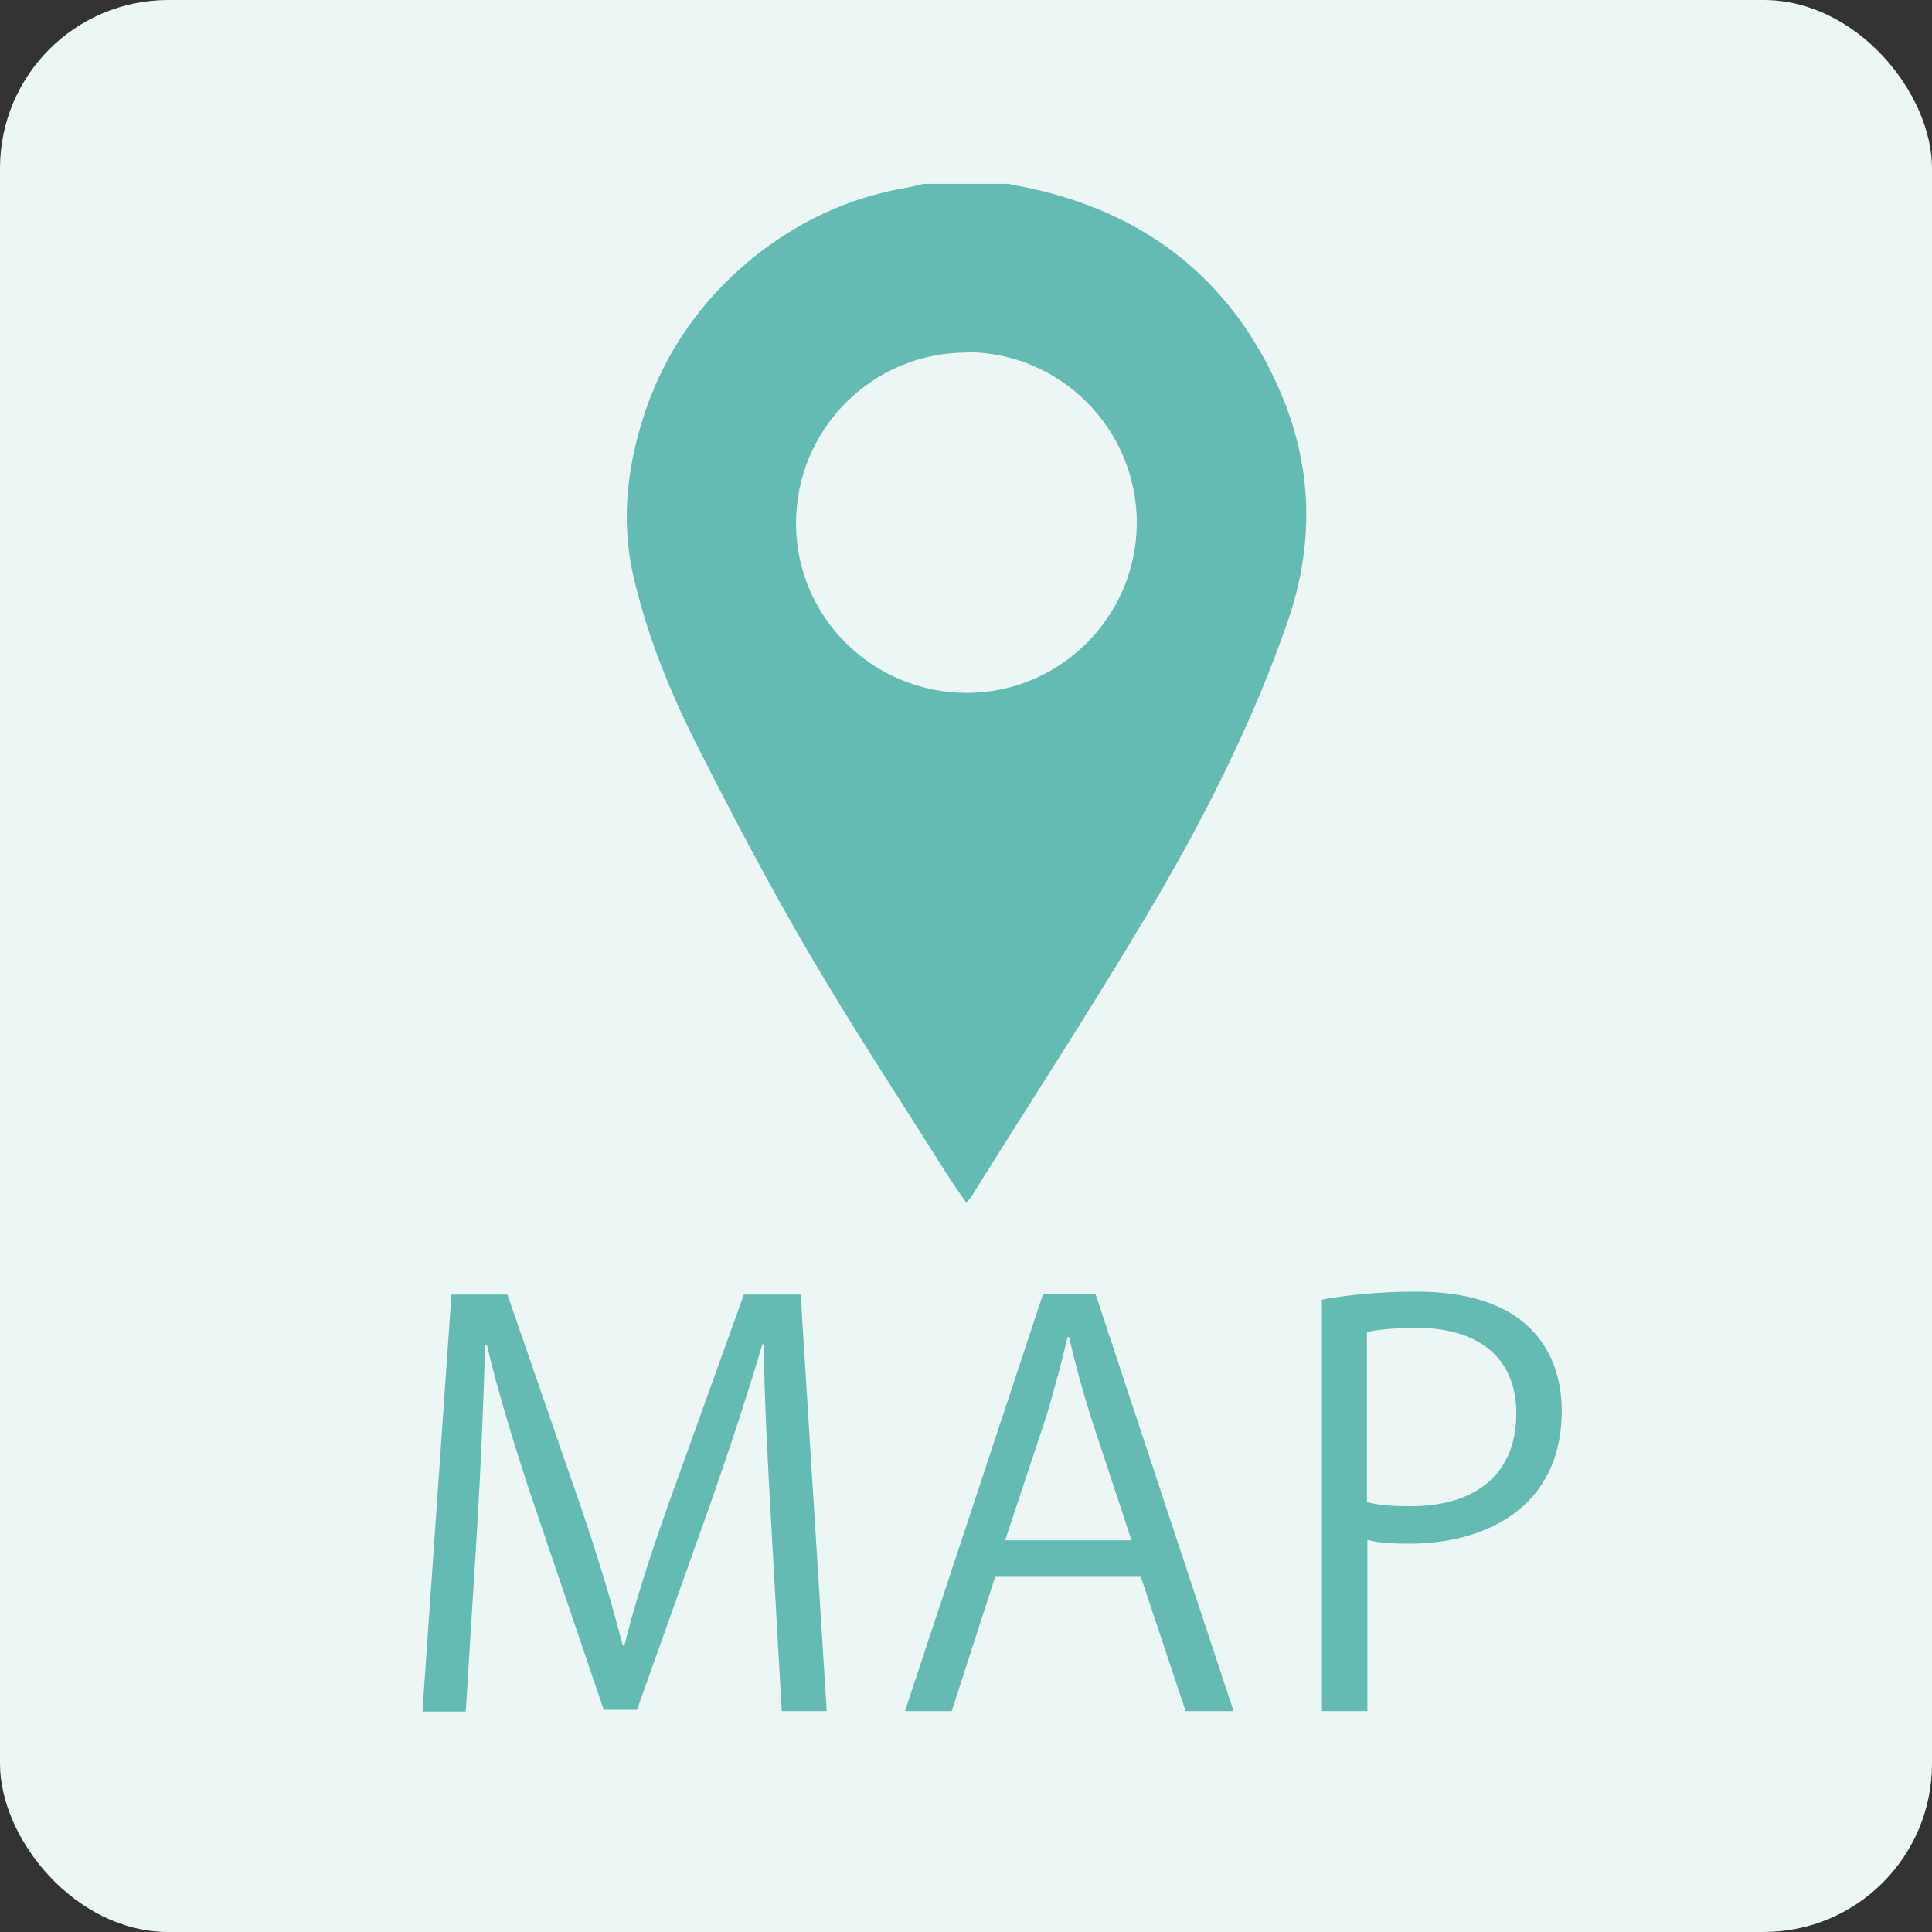 <?xml version="1.0" encoding="UTF-8"?>
<svg id="_レイヤー_2" data-name="レイヤー_2" xmlns="http://www.w3.org/2000/svg" viewBox="0 0 45.92 45.92">
  <rect x="0" y="0" width="45.92" height="45.92" fill="#333333" stroke="none"/>
  <defs>
    <style>
      .cls-1 {
        fill: #ebf6f5;
      }

      .cls-2 {
        fill: #64bbb4;
      }
    </style>
  </defs>
  <g id="_レイヤー_2-2" data-name="レイヤー_2">
    <g>
      <rect class="cls-1" y="0" width="45.92" height="45.92" rx="4" ry="4"/>
      <g>
        <path class="cls-2" d="M19.65,40.67h-1.07l-.25-4.46c-.08-1.42-.18-3.25-.17-4.26h-.04c-.33,1.12-.73,2.34-1.21,3.72l-1.77,4.97h-.79l-1.65-4.86c-.48-1.43-.86-2.68-1.13-3.82h-.04c-.03,1.21-.1,2.85-.19,4.37l-.27,4.35h-1.03l.69-9.91h1.33l1.74,5.03c.42,1.23.74,2.29,1,3.31h.04c.25-1,.58-2.04,1.03-3.31l1.81-5.03h1.35l.62,9.91Z"/>
        <path class="cls-2" d="M29.32,40.67h-1.14l-1.07-3.21h-3.45l-1.04,3.21h-1.11l3.28-9.91h1.25l3.28,9.91ZM26.89,36.6l-.97-2.94c-.21-.68-.38-1.3-.51-1.88h-.04c-.13.6-.31,1.22-.49,1.85l-.99,2.98h3Z"/>
        <path class="cls-2" d="M31.41,30.89c.57-.1,1.33-.19,2.25-.19,3.2,0,3.46,2.05,3.46,2.83,0,2.33-1.86,3.16-3.61,3.16-.38,0-.71-.01-1.01-.09v4.07h-1.08v-9.78ZM32.49,35.7c.27.08.62.1,1.04.1,1.56,0,2.51-.78,2.51-2.2s-1.01-2.04-2.37-2.04c-.55,0-.95.05-1.18.1v4.03Z"/>
      </g>
      <path class="cls-2" d="M24,4.38c.24.05.49.09.73.15,2.54.62,4.42,2.08,5.55,4.45.91,1.9,1.01,3.83.31,5.84-.85,2.43-2.01,4.71-3.32,6.91-1.34,2.26-2.78,4.46-4.17,6.69-.03.05-.07.09-.13.17-.16-.23-.31-.44-.45-.66-1.1-1.75-2.24-3.48-3.29-5.27-.93-1.59-1.79-3.22-2.62-4.86-.68-1.33-1.24-2.71-1.57-4.17-.29-1.33-.12-2.64.32-3.92.49-1.4,1.32-2.57,2.46-3.52,1.09-.9,2.33-1.49,3.73-1.73.13-.02.27-.06.4-.09.69,0,1.37,0,2.06,0ZM22.97,8.38c-2.24,0-4.05,1.82-4.05,4.06,0,2.22,1.81,4.02,4.05,4.03,2.22,0,4.04-1.8,4.05-4.04,0-2.23-1.81-4.06-4.05-4.06Z"/>
    </g>
  </g>
</svg>